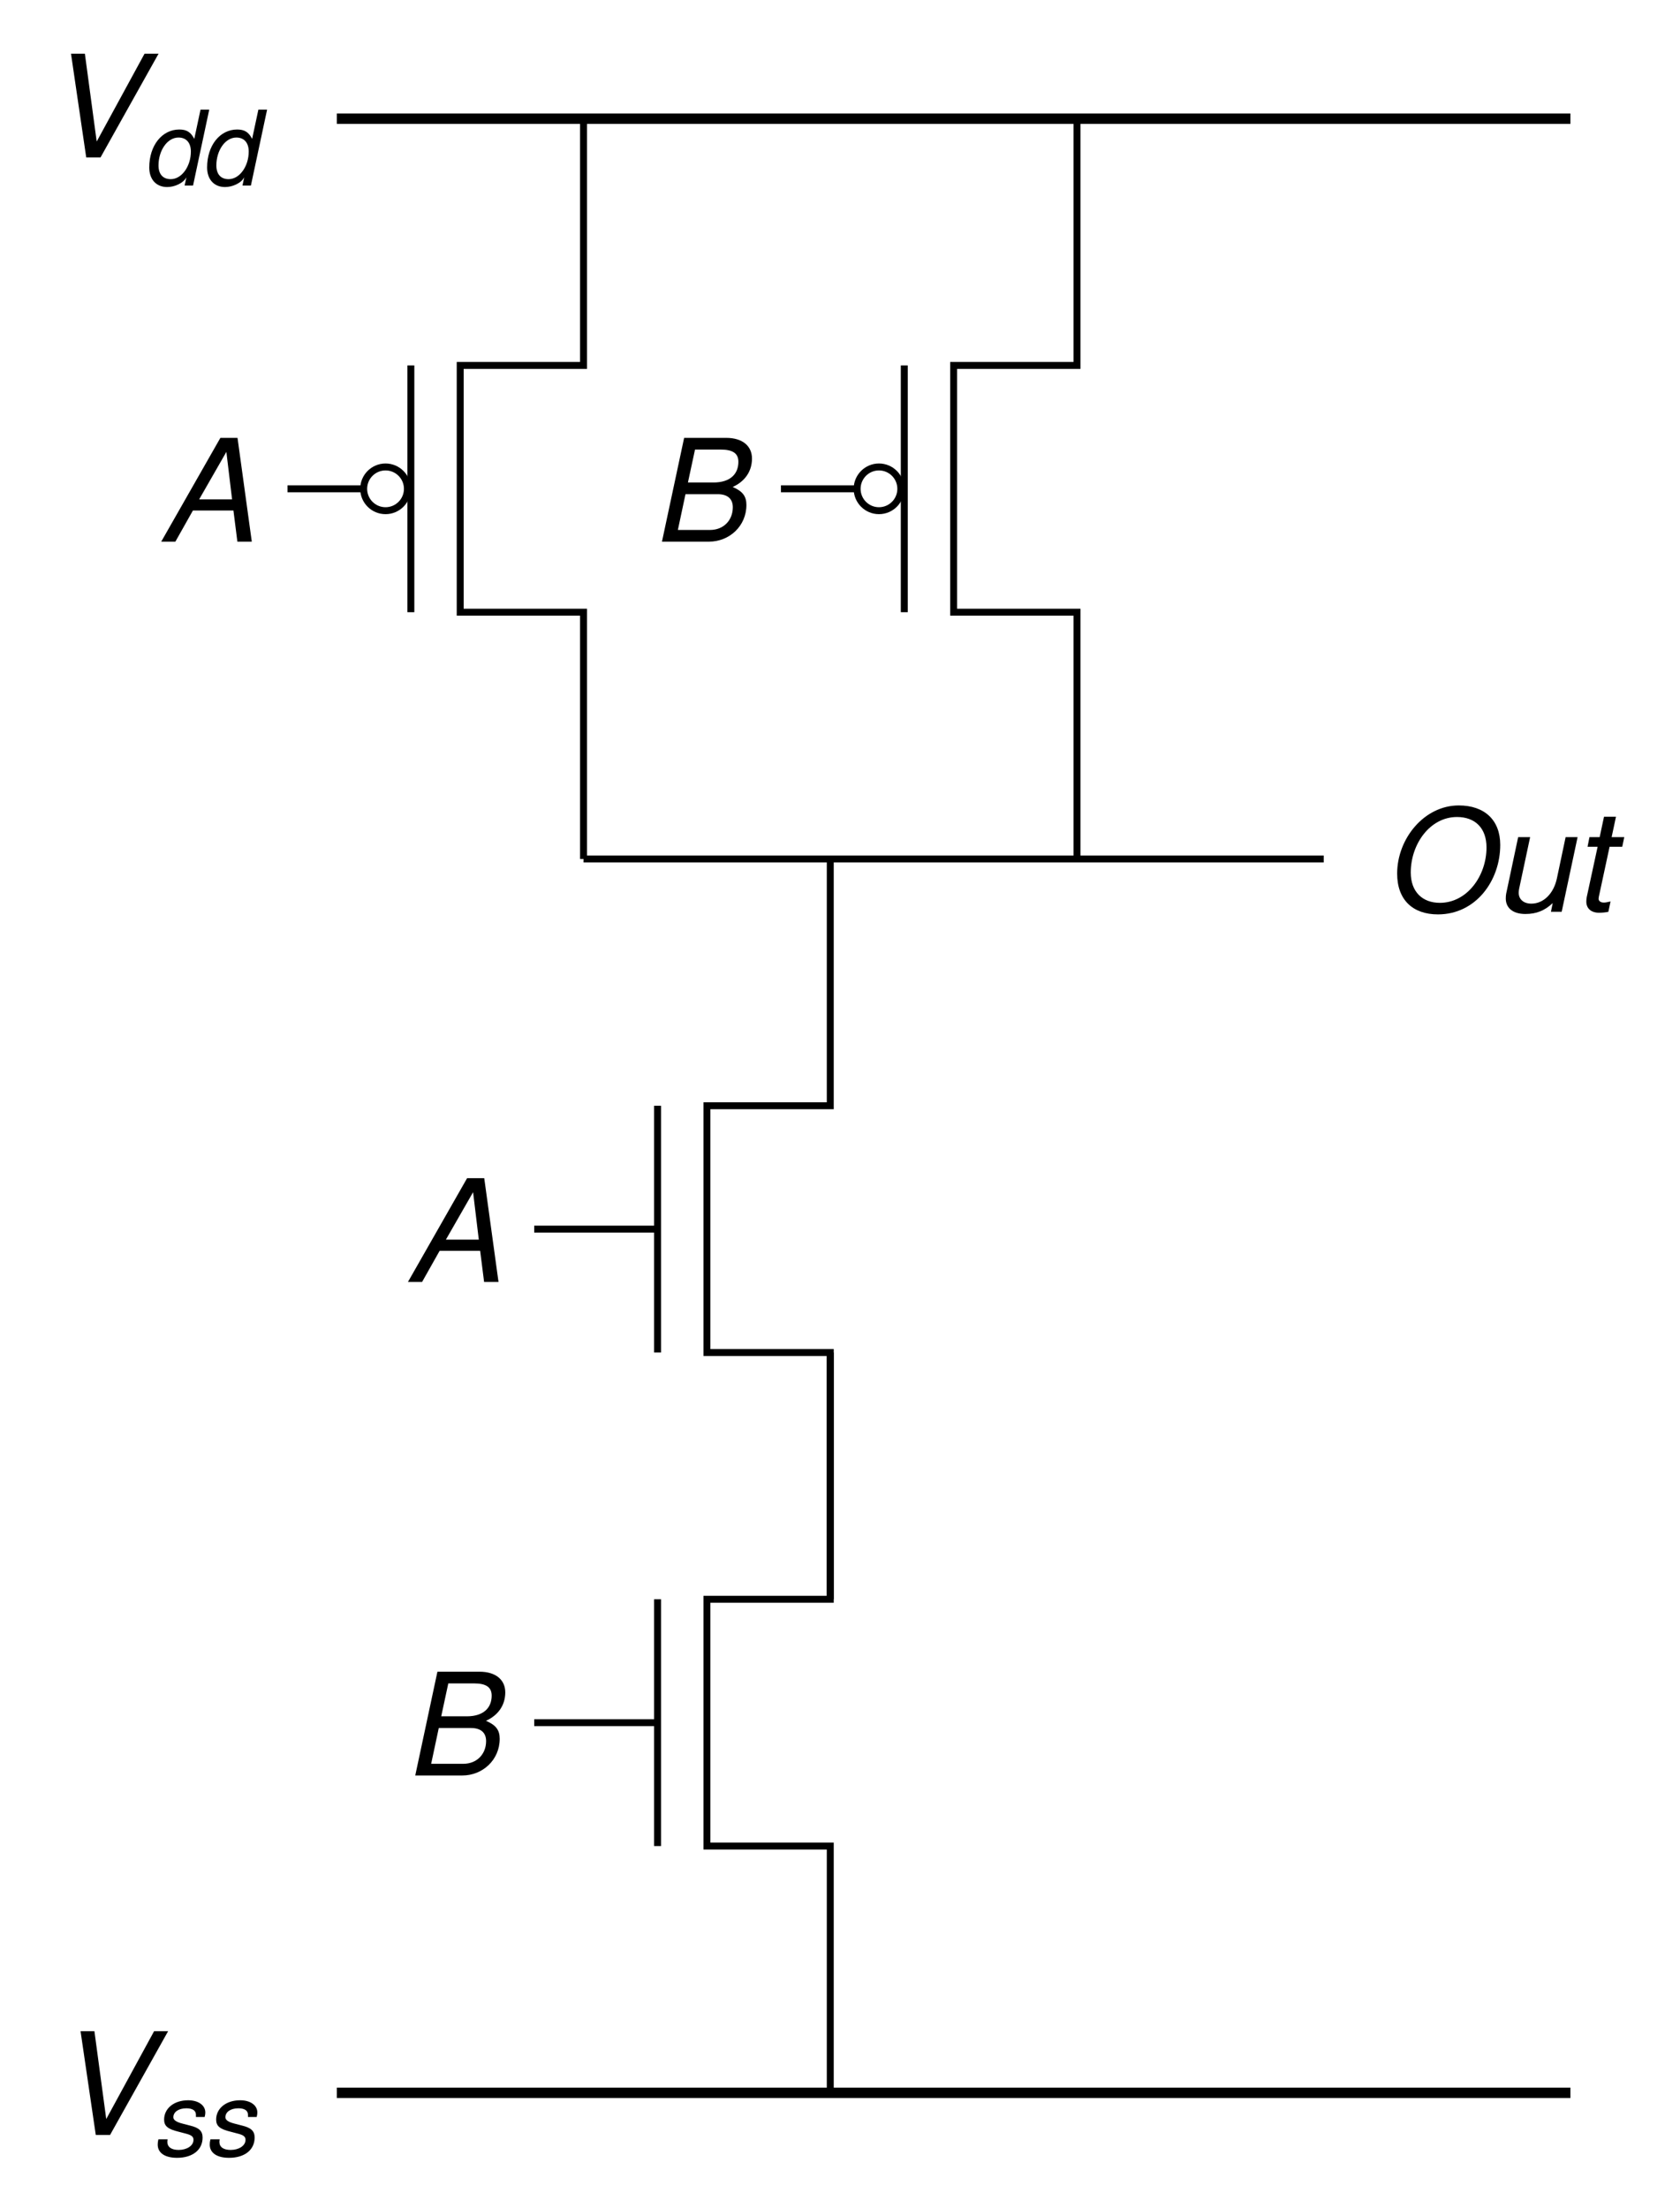 <?xml version="1.0" encoding="UTF-8"?>
<svg xmlns="http://www.w3.org/2000/svg" xmlns:xlink="http://www.w3.org/1999/xlink" width="193.026pt" height="253.654pt" viewBox="0 0 193.026 253.654" version="1.1">
<defs>
<g>
<symbol overflow="visible" id="glyph0-0">
<path style="stroke:none;" d=""/>
</symbol>
<symbol overflow="visible" id="glyph0-1">
<path style="stroke:none;" d="M 12.266 -11.922 L 10.656 -11.922 L 5.156 -1.828 L 3.797 -11.922 L 2.203 -11.922 L 3.953 0 L 5.594 0 Z M 12.266 -11.922 "/>
</symbol>
<symbol overflow="visible" id="glyph0-2">
<path style="stroke:none;" d="M 9.859 0 L 8.219 -11.922 L 6.25 -11.922 L -0.547 0 L 1.078 0 L 3.094 -3.578 L 7.75 -3.578 L 8.203 0 Z M 7.594 -4.859 L 3.812 -4.859 L 6.938 -10.312 Z M 7.594 -4.859 "/>
</symbol>
<symbol overflow="visible" id="glyph0-3">
<path style="stroke:none;" d="M 10.172 -4.219 C 10.172 -5.219 9.734 -5.797 8.594 -6.281 C 10.016 -6.922 10.812 -8.094 10.812 -9.547 C 10.812 -11 9.703 -11.922 7.859 -11.922 L 3.016 -11.922 L 0.469 0 L 5.875 0 C 8.203 0 10.172 -1.781 10.172 -4.219 Z M 9.25 -9.172 C 9.25 -7.797 8.344 -6.797 6.391 -6.797 L 3.453 -6.797 L 4.266 -10.578 L 7.219 -10.578 C 8.609 -10.578 9.25 -10.141 9.25 -9.172 Z M 8.609 -3.953 C 8.609 -2.438 7.531 -1.344 6 -1.344 L 2.297 -1.344 L 3.172 -5.453 L 6.875 -5.453 C 8 -5.453 8.609 -4.922 8.609 -3.953 Z M 8.609 -3.953 "/>
</symbol>
<symbol overflow="visible" id="glyph0-4">
<path style="stroke:none;" d="M 12.75 -7.688 C 12.75 -10.547 10.938 -12.219 7.984 -12.219 C 4.016 -12.219 0.906 -8.406 0.906 -4.391 C 0.906 -1.359 2.719 0.297 5.594 0.297 C 9.938 0.297 12.75 -3.562 12.75 -7.688 Z M 11.172 -7.391 C 11.172 -4.141 8.953 -1.031 5.812 -1.031 C 3.828 -1.031 2.469 -2.281 2.469 -4.516 C 2.469 -7.781 4.672 -10.891 7.781 -10.891 C 9.859 -10.891 11.172 -9.625 11.172 -7.391 Z M 11.172 -7.391 "/>
</symbol>
<symbol overflow="visible" id="glyph0-5">
<path style="stroke:none;" d="M 7.078 0 L 8.906 -8.578 L 7.531 -8.578 L 6.531 -3.844 C 6.156 -2.078 4.984 -0.938 3.594 -0.938 C 2.719 -0.938 2.141 -1.422 2.141 -2.188 C 2.141 -2.328 2.156 -2.469 2.188 -2.641 L 3.453 -8.578 L 2.078 -8.578 L 0.703 -2.094 C 0.672 -1.938 0.656 -1.75 0.656 -1.531 C 0.656 -0.422 1.5 0.25 2.906 0.25 C 4.188 0.25 5.125 -0.141 6.047 -1 L 5.844 0 Z M 7.078 0 "/>
</symbol>
<symbol overflow="visible" id="glyph0-6">
<path style="stroke:none;" d="M 3.594 -1.188 C 3.094 -1.078 3.016 -1.062 2.812 -1.062 C 2.453 -1.062 2.219 -1.25 2.219 -1.5 C 2.219 -1.547 2.234 -1.641 2.25 -1.734 L 3.484 -7.469 L 4.938 -7.469 L 5.172 -8.578 L 3.719 -8.578 L 4.219 -10.922 L 2.844 -10.922 L 2.344 -8.578 L 1.172 -8.578 L 0.953 -7.469 L 2.109 -7.469 L 0.859 -1.688 C 0.828 -1.516 0.812 -1.344 0.812 -1.172 C 0.812 -0.375 1.375 0.109 2.281 0.109 C 2.594 0.109 3.109 0.062 3.344 0 Z M 3.594 -1.188 "/>
</symbol>
<symbol overflow="visible" id="glyph1-0">
<path style="stroke:none;" d=""/>
</symbol>
<symbol overflow="visible" id="glyph1-1">
<path style="stroke:none;" d="M 5.312 -2.156 C 5.312 -2.891 4.922 -3.281 3.875 -3.531 L 2.969 -3.766 C 2.297 -3.938 1.953 -4.172 1.953 -4.484 C 1.953 -5.094 2.547 -5.516 3.453 -5.516 C 4.156 -5.516 4.547 -5.25 4.547 -4.781 C 4.547 -4.703 4.547 -4.609 4.547 -4.516 L 5.547 -4.516 C 5.609 -4.766 5.625 -4.875 5.625 -5.031 C 5.625 -5.875 4.812 -6.438 3.656 -6.438 C 2 -6.438 0.891 -5.484 0.891 -4.219 C 0.891 -3.484 1.312 -3.125 2.547 -2.828 L 3.438 -2.594 C 4.188 -2.406 4.266 -2.141 4.266 -1.891 C 4.266 -1.203 3.484 -0.734 2.562 -0.734 C 1.734 -0.734 1.266 -1.062 1.266 -1.656 C 1.266 -1.734 1.281 -1.844 1.297 -1.953 L 0.234 -1.953 C 0.172 -1.688 0.156 -1.547 0.156 -1.344 C 0.156 -0.391 0.984 0.172 2.375 0.172 C 4.156 0.172 5.312 -0.734 5.312 -2.156 Z M 5.312 -2.156 "/>
</symbol>
<symbol overflow="visible" id="glyph1-2">
<path style="stroke:none;" d="M 7.172 -8.719 L 6.172 -8.719 L 5.453 -5.359 C 5.062 -6.125 4.594 -6.438 3.734 -6.438 C 1.75 -6.438 0.281 -4.609 0.281 -2.078 C 0.281 -0.688 1.094 0.172 2.344 0.172 C 3.172 0.172 4.203 -0.266 4.547 -0.953 L 4.344 0 L 5.312 0 Z M 5.062 -3.906 C 5.062 -2.219 4.016 -0.734 2.75 -0.734 C 1.859 -0.734 1.344 -1.297 1.344 -2.312 C 1.344 -4.016 2.344 -5.516 3.641 -5.516 C 4.531 -5.516 5.062 -4.922 5.062 -3.906 Z M 5.062 -3.906 "/>
</symbol>
</g>
</defs>
<g id="surface1">
<path style="fill:none;stroke-width:0.797;stroke-linecap:butt;stroke-linejoin:miter;stroke:rgb(0%,0%,0%);stroke-opacity:1;stroke-miterlimit:10;" d="M -0 -0 L -0 28.347 L -14.172 28.347 L -14.172 56.695 L -0 56.695 L -0 85.039 " transform="matrix(1,0,0,-1,95.395,240.406)"/>
<path style="fill:none;stroke-width:0.797;stroke-linecap:butt;stroke-linejoin:miter;stroke:rgb(0%,0%,0%);stroke-opacity:1;stroke-miterlimit:10;" d="M -19.844 28.347 L -19.844 56.695 " transform="matrix(1,0,0,-1,95.395,240.406)"/>
<path style="fill:none;stroke-width:0.797;stroke-linecap:butt;stroke-linejoin:miter;stroke:rgb(0%,0%,0%);stroke-opacity:1;stroke-miterlimit:10;" d="M -19.844 42.519 L -34.016 42.519 " transform="matrix(1,0,0,-1,95.395,240.406)"/>
<path style="fill:none;stroke-width:0.797;stroke-linecap:butt;stroke-linejoin:miter;stroke:rgb(0%,0%,0%);stroke-opacity:1;stroke-miterlimit:10;" d="M -0 56.695 L -0 85.039 L -14.172 85.039 L -14.172 113.386 L -0 113.386 L -0 141.734 " transform="matrix(1,0,0,-1,95.395,240.406)"/>
<path style="fill:none;stroke-width:0.797;stroke-linecap:butt;stroke-linejoin:miter;stroke:rgb(0%,0%,0%);stroke-opacity:1;stroke-miterlimit:10;" d="M -19.844 85.039 L -19.844 113.386 " transform="matrix(1,0,0,-1,95.395,240.406)"/>
<path style="fill:none;stroke-width:0.797;stroke-linecap:butt;stroke-linejoin:miter;stroke:rgb(0%,0%,0%);stroke-opacity:1;stroke-miterlimit:10;" d="M -19.844 99.215 L -34.016 99.215 " transform="matrix(1,0,0,-1,95.395,240.406)"/>
<path style="fill:none;stroke-width:0.797;stroke-linecap:butt;stroke-linejoin:miter;stroke:rgb(0%,0%,0%);stroke-opacity:1;stroke-miterlimit:10;" d="M -28.348 141.734 L -28.348 170.082 L -42.52 170.082 L -42.52 198.429 L -28.348 198.429 L -28.348 226.773 " transform="matrix(1,0,0,-1,95.395,240.406)"/>
<path style="fill:none;stroke-width:0.797;stroke-linecap:butt;stroke-linejoin:miter;stroke:rgb(0%,0%,0%);stroke-opacity:1;stroke-miterlimit:10;" d="M -48.188 170.082 L -48.188 198.429 " transform="matrix(1,0,0,-1,95.395,240.406)"/>
<path style="fill:none;stroke-width:0.797;stroke-linecap:butt;stroke-linejoin:miter;stroke:rgb(0%,0%,0%);stroke-opacity:1;stroke-miterlimit:10;" d="M -53.61 184.254 L -62.364 184.254 " transform="matrix(1,0,0,-1,95.395,240.406)"/>
<path style="fill:none;stroke-width:0.797;stroke-linecap:butt;stroke-linejoin:miter;stroke:rgb(0%,0%,0%);stroke-opacity:1;stroke-miterlimit:10;" d="M 5.023 -0.001 C 5.023 1.386 3.898 2.511 2.511 2.511 C 1.124 2.511 -0.001 1.386 -0.001 -0.001 C -0.001 -1.387 1.124 -2.512 2.511 -2.512 C 3.898 -2.512 5.023 -1.387 5.023 -0.001 Z M 5.023 -0.001 " transform="matrix(1,0,0,-1,41.786,56.152)"/>
<path style="fill:none;stroke-width:0.797;stroke-linecap:butt;stroke-linejoin:miter;stroke:rgb(0%,0%,0%);stroke-opacity:1;stroke-miterlimit:10;" d="M 28.347 141.734 L 28.347 170.082 L 14.175 170.082 L 14.175 198.429 L 28.347 198.429 L 28.347 226.773 " transform="matrix(1,0,0,-1,95.395,240.406)"/>
<path style="fill:none;stroke-width:0.797;stroke-linecap:butt;stroke-linejoin:miter;stroke:rgb(0%,0%,0%);stroke-opacity:1;stroke-miterlimit:10;" d="M 8.503 170.082 L 8.503 198.429 " transform="matrix(1,0,0,-1,95.395,240.406)"/>
<path style="fill:none;stroke-width:0.797;stroke-linecap:butt;stroke-linejoin:miter;stroke:rgb(0%,0%,0%);stroke-opacity:1;stroke-miterlimit:10;" d="M 3.085 184.254 L -5.668 184.254 " transform="matrix(1,0,0,-1,95.395,240.406)"/>
<path style="fill:none;stroke-width:0.797;stroke-linecap:butt;stroke-linejoin:miter;stroke:rgb(0%,0%,0%);stroke-opacity:1;stroke-miterlimit:10;" d="M 5.02 -0.001 C 5.02 1.386 3.895 2.511 2.509 2.511 C 1.126 2.511 0.001 1.386 0.001 -0.001 C 0.001 -1.387 1.126 -2.512 2.509 -2.512 C 3.895 -2.512 5.02 -1.387 5.02 -0.001 Z M 5.02 -0.001 " transform="matrix(1,0,0,-1,98.48,56.152)"/>
<path style="fill:none;stroke-width:0.797;stroke-linecap:butt;stroke-linejoin:miter;stroke:rgb(0%,0%,0%);stroke-opacity:1;stroke-miterlimit:10;" d="M -28.348 141.734 L 56.695 141.734 " transform="matrix(1,0,0,-1,95.395,240.406)"/>
<path style="fill:none;stroke-width:1.196;stroke-linecap:butt;stroke-linejoin:miter;stroke:rgb(0%,0%,0%);stroke-opacity:1;stroke-miterlimit:10;" d="M -56.692 -0 L 85.039 -0 " transform="matrix(1,0,0,-1,95.395,240.406)"/>
<path style="fill:none;stroke-width:1.196;stroke-linecap:butt;stroke-linejoin:miter;stroke:rgb(0%,0%,0%);stroke-opacity:1;stroke-miterlimit:10;" d="M -56.692 226.773 L 85.039 226.773 " transform="matrix(1,0,0,-1,95.395,240.406)"/>
<g style="fill:rgb(0%,0%,0%);fill-opacity:1;">
  <use xlink:href="#glyph0-1" x="7.051" y="245.246"/>
</g>
<g style="fill:rgb(0%,0%,0%);fill-opacity:1;">
  <use xlink:href="#glyph1-1" x="17.965" y="247.7"/>
  <use xlink:href="#glyph1-1" x="23.943" y="247.7"/>
</g>
<g style="fill:rgb(0%,0%,0%);fill-opacity:1;">
  <use xlink:href="#glyph0-1" x="5.954" y="18.087"/>
</g>
<g style="fill:rgb(0%,0%,0%);fill-opacity:1;">
  <use xlink:href="#glyph1-2" x="16.868" y="21.315"/>
  <use xlink:href="#glyph1-2" x="23.515" y="21.315"/>
</g>
<g style="fill:rgb(0%,0%,0%);fill-opacity:1;">
  <use xlink:href="#glyph0-2" x="47.418" y="147.26"/>
</g>
<g style="fill:rgb(0%,0%,0%);fill-opacity:1;">
  <use xlink:href="#glyph0-2" x="19.071" y="62.221"/>
</g>
<g style="fill:rgb(0%,0%,0%);fill-opacity:1;">
  <use xlink:href="#glyph0-3" x="47.242" y="203.953"/>
</g>
<g style="fill:rgb(0%,0%,0%);fill-opacity:1;">
  <use xlink:href="#glyph0-3" x="75.588" y="62.221"/>
</g>
<g style="fill:rgb(0%,0%,0%);fill-opacity:1;">
  <use xlink:href="#glyph0-4" x="159.622" y="104.741"/>
  <use xlink:href="#glyph0-5" x="172.353" y="104.741"/>
  <use xlink:href="#glyph0-6" x="181.451" y="104.741"/>
</g>
</g>
</svg>
